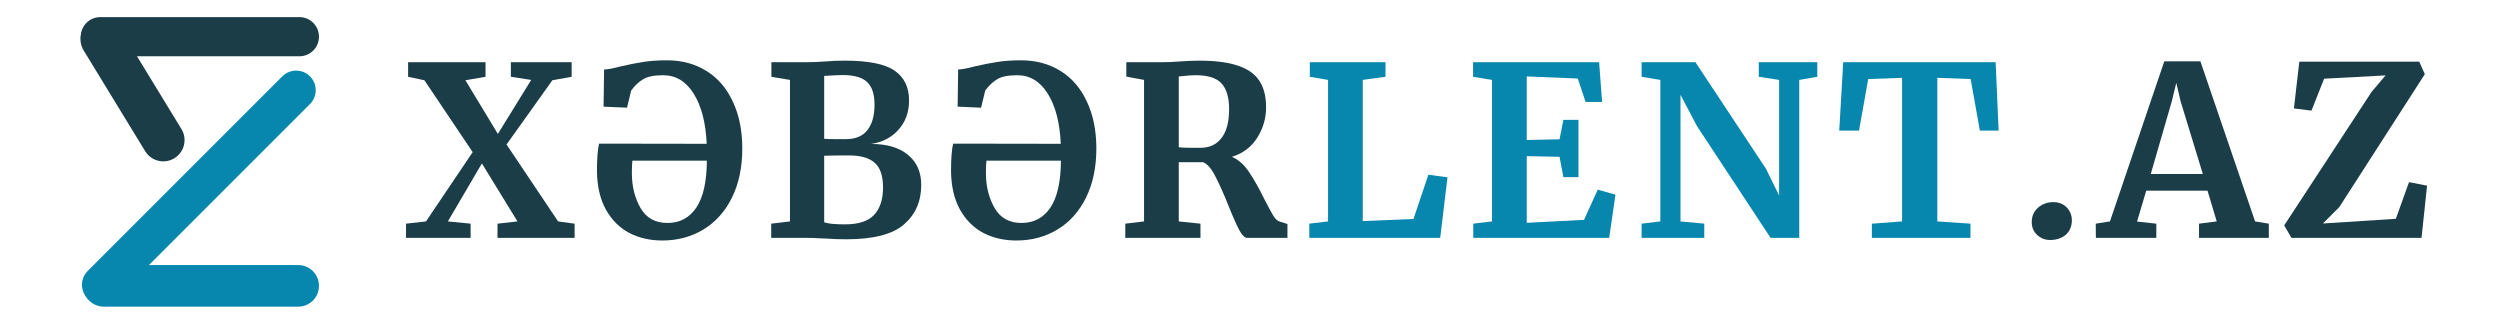<svg xmlns="http://www.w3.org/2000/svg" xmlns:xlink="http://www.w3.org/1999/xlink" width="300" zoomAndPan="magnify" viewBox="0 0 224.88 30" height="40" preserveAspectRatio="xMidYMid meet" version="1.0"><defs><g/><clipPath id="30b28334e1"><path d="M 7 1 L 17 1 L 17 15 L 7 15 Z M 7 1 " clip-rule="nonzero"/></clipPath><clipPath id="2cf9f51fec"><path d="M 9.734 0.906 L 17.27 13.246 L 14 15.242 L 6.469 2.902 Z M 9.734 0.906 " clip-rule="nonzero"/></clipPath><clipPath id="ec442b008d"><path d="M 10.73 2.543 L 16.27 11.613 C 16.82 12.516 16.535 13.691 15.633 14.242 C 14.73 14.793 13.555 14.508 13.004 13.605 L 7.465 4.535 C 6.914 3.633 7.199 2.457 8.102 1.906 C 9.004 1.355 10.18 1.641 10.73 2.543 Z M 10.73 2.543 " clip-rule="nonzero"/></clipPath><clipPath id="c3676abf4a"><path d="M 7.207 1.539 L 28.648 1.539 L 28.648 5.066 L 7.207 5.066 Z M 7.207 1.539 " clip-rule="nonzero"/></clipPath><clipPath id="1e8e89a922"><path d="M 8.969 1.539 L 26.887 1.539 C 27.859 1.539 28.648 2.328 28.648 3.305 C 28.648 4.277 27.859 5.066 26.887 5.066 L 8.969 5.066 C 7.996 5.066 7.207 4.277 7.207 3.305 C 7.207 2.328 7.996 1.539 8.969 1.539 Z M 8.969 1.539 " clip-rule="nonzero"/></clipPath><clipPath id="6f97d85fe2"><path d="M 7.414 23.855 L 28.648 23.855 L 28.648 27.598 L 7.414 27.598 Z M 7.414 23.855 " clip-rule="nonzero"/></clipPath><clipPath id="30083a1432"><path d="M 9.285 23.855 L 26.781 23.855 C 27.277 23.855 27.75 24.055 28.102 24.402 C 28.453 24.754 28.648 25.23 28.648 25.727 C 28.648 26.223 28.453 26.699 28.102 27.051 C 27.75 27.402 27.277 27.598 26.781 27.598 L 9.285 27.598 C 8.789 27.598 8.312 27.402 7.961 27.051 C 7.613 26.699 7.414 26.223 7.414 25.727 C 7.414 25.23 7.613 24.754 7.961 24.402 C 8.312 24.055 8.789 23.855 9.285 23.855 Z M 9.285 23.855 " clip-rule="nonzero"/></clipPath><clipPath id="df1a8ec80f"><path d="M 7 6 L 29 6 L 29 28 L 7 28 Z M 7 6 " clip-rule="nonzero"/></clipPath><clipPath id="1762ac1ab4"><path d="M 6.59 25.629 L 26.594 5.625 L 29.086 8.117 L 9.082 28.121 Z M 6.59 25.629 " clip-rule="nonzero"/></clipPath><clipPath id="8720bb8ab7"><path d="M 7.836 24.383 L 25.348 6.871 C 26.035 6.184 27.152 6.184 27.84 6.871 C 28.527 7.559 28.527 8.676 27.84 9.363 L 10.328 26.875 C 9.637 27.562 8.523 27.562 7.836 26.875 C 7.145 26.188 7.145 25.07 7.836 24.383 Z M 7.836 24.383 " clip-rule="nonzero"/></clipPath></defs><g fill="#1b3d47" fill-opacity="1"><g transform="translate(36.357, 21.411)"><g><path d="M 6.125 -7.719 L 1.781 -14.188 L 0.312 -14.5 L 0.312 -15.812 L 7.281 -15.812 L 7.281 -14.5 L 5.469 -14.188 L 8.391 -9.359 L 11.391 -14.219 L 9.562 -14.5 L 9.562 -15.812 L 15.031 -15.812 L 15.031 -14.5 L 13.297 -14.188 L 9.172 -8.406 L 13.812 -1.484 L 15.297 -1.281 L 15.297 0 L 8.359 0 L 8.359 -1.281 L 10.156 -1.484 L 6.953 -6.703 L 3.891 -1.484 L 5.938 -1.281 L 5.938 0 L 0.125 0 L 0.125 -1.281 L 1.922 -1.484 Z M 6.125 -7.719 "/></g></g></g><g fill="#1b3d47" fill-opacity="1"><g transform="translate(52.855, 21.411)"><g><path d="M 6.688 0.234 C 5.594 0.234 4.609 0.008 3.734 -0.438 C 2.859 -0.895 2.156 -1.594 1.625 -2.531 C 1.102 -3.469 0.832 -4.617 0.812 -5.984 C 0.812 -7.129 0.875 -7.961 1 -8.484 L 10.688 -8.469 C 10.602 -10.375 10.211 -11.879 9.516 -12.984 C 8.828 -14.086 7.91 -14.641 6.766 -14.641 C 5.953 -14.641 5.352 -14.52 4.969 -14.281 C 4.582 -14.051 4.223 -13.711 3.891 -13.266 L 3.516 -11.719 L 1.406 -11.812 L 1.453 -15.156 C 1.785 -15.164 2.266 -15.254 2.891 -15.422 C 3.641 -15.598 4.32 -15.734 4.938 -15.828 C 5.551 -15.93 6.273 -15.984 7.109 -15.984 C 8.453 -15.984 9.633 -15.664 10.656 -15.031 C 11.676 -14.406 12.469 -13.488 13.031 -12.281 C 13.602 -11.082 13.891 -9.672 13.891 -8.047 C 13.891 -6.359 13.582 -4.891 12.969 -3.641 C 12.352 -2.391 11.5 -1.43 10.406 -0.766 C 9.312 -0.098 8.07 0.234 6.688 0.234 Z M 7.156 -1.344 C 8.258 -1.344 9.125 -1.801 9.75 -2.719 C 10.375 -3.645 10.691 -5.055 10.703 -6.953 L 4 -6.953 C 3.969 -6.703 3.953 -6.328 3.953 -5.828 C 3.953 -4.641 4.211 -3.594 4.734 -2.688 C 5.254 -1.789 6.062 -1.344 7.156 -1.344 Z M 7.156 -1.344 "/></g></g></g><g fill="#1b3d47" fill-opacity="1"><g transform="translate(68.522, 21.411)"><g><path d="M 2.516 -14.219 L 0.844 -14.5 L 0.844 -15.812 L 4.016 -15.812 C 4.504 -15.812 5.129 -15.836 5.891 -15.891 C 6.078 -15.91 6.297 -15.926 6.547 -15.938 C 6.805 -15.945 7.109 -15.953 7.453 -15.953 C 9.586 -15.953 11.082 -15.648 11.938 -15.047 C 12.801 -14.453 13.234 -13.555 13.234 -12.359 C 13.234 -11.316 12.914 -10.441 12.281 -9.734 C 11.656 -9.035 10.832 -8.609 9.812 -8.453 C 11.219 -8.461 12.32 -8.141 13.125 -7.484 C 13.926 -6.836 14.328 -5.93 14.328 -4.766 C 14.328 -3.285 13.805 -2.098 12.766 -1.203 C 11.734 -0.316 10.004 0.125 7.578 0.125 C 6.941 0.125 6.352 0.102 5.812 0.062 C 5.664 0.062 5.422 0.051 5.078 0.031 C 4.742 0.008 4.398 0 4.047 0 L 0.828 0 L 0.828 -1.281 L 2.516 -1.484 Z M 5.594 -8.922 C 5.75 -8.898 6.066 -8.891 6.547 -8.891 L 7.562 -8.891 C 8.426 -8.891 9.066 -9.16 9.484 -9.703 C 9.91 -10.242 10.125 -11.004 10.125 -11.984 C 10.125 -12.922 9.906 -13.598 9.469 -14.016 C 9.031 -14.441 8.301 -14.656 7.281 -14.656 C 7.008 -14.656 6.445 -14.629 5.594 -14.578 Z M 5.594 -1.406 C 5.926 -1.281 6.551 -1.219 7.469 -1.219 C 8.676 -1.219 9.547 -1.5 10.078 -2.062 C 10.617 -2.633 10.891 -3.457 10.891 -4.531 C 10.891 -5.57 10.645 -6.312 10.156 -6.75 C 9.664 -7.195 8.891 -7.422 7.828 -7.422 C 6.641 -7.422 5.895 -7.41 5.594 -7.391 Z M 5.594 -1.406 "/></g></g></g><g fill="#1b3d47" fill-opacity="1"><g transform="translate(84.721, 21.411)"><g><path d="M 6.688 0.234 C 5.594 0.234 4.609 0.008 3.734 -0.438 C 2.859 -0.895 2.156 -1.594 1.625 -2.531 C 1.102 -3.469 0.832 -4.617 0.812 -5.984 C 0.812 -7.129 0.875 -7.961 1 -8.484 L 10.688 -8.469 C 10.602 -10.375 10.211 -11.879 9.516 -12.984 C 8.828 -14.086 7.91 -14.641 6.766 -14.641 C 5.953 -14.641 5.352 -14.52 4.969 -14.281 C 4.582 -14.051 4.223 -13.711 3.891 -13.266 L 3.516 -11.719 L 1.406 -11.812 L 1.453 -15.156 C 1.785 -15.164 2.266 -15.254 2.891 -15.422 C 3.641 -15.598 4.32 -15.734 4.938 -15.828 C 5.551 -15.93 6.273 -15.984 7.109 -15.984 C 8.453 -15.984 9.633 -15.664 10.656 -15.031 C 11.676 -14.406 12.469 -13.488 13.031 -12.281 C 13.602 -11.082 13.891 -9.672 13.891 -8.047 C 13.891 -6.359 13.582 -4.891 12.969 -3.641 C 12.352 -2.391 11.5 -1.43 10.406 -0.766 C 9.312 -0.098 8.07 0.234 6.688 0.234 Z M 7.156 -1.344 C 8.258 -1.344 9.125 -1.801 9.75 -2.719 C 10.375 -3.645 10.691 -5.055 10.703 -6.953 L 4 -6.953 C 3.969 -6.703 3.953 -6.328 3.953 -5.828 C 3.953 -4.641 4.211 -3.594 4.734 -2.688 C 5.254 -1.789 6.062 -1.344 7.156 -1.344 Z M 7.156 -1.344 "/></g></g></g><g fill="#1b3d47" fill-opacity="1"><g transform="translate(100.388, 21.411)"><g><path d="M 0.828 -1.281 L 2.516 -1.484 L 2.516 -14.219 L 0.922 -14.516 L 0.922 -15.812 L 4 -15.812 C 4.27 -15.812 4.566 -15.816 4.891 -15.828 C 5.223 -15.848 5.473 -15.863 5.641 -15.875 C 6.379 -15.926 6.988 -15.953 7.469 -15.953 C 8.926 -15.953 10.094 -15.801 10.969 -15.5 C 11.852 -15.207 12.492 -14.754 12.891 -14.141 C 13.297 -13.535 13.5 -12.738 13.5 -11.75 C 13.5 -10.77 13.234 -9.859 12.703 -9.016 C 12.18 -8.18 11.422 -7.609 10.422 -7.297 C 10.992 -7.055 11.5 -6.613 11.938 -5.969 C 12.375 -5.332 12.844 -4.504 13.344 -3.484 C 13.695 -2.797 13.969 -2.297 14.156 -1.984 C 14.352 -1.68 14.547 -1.508 14.734 -1.469 L 15.422 -1.25 L 15.422 0 L 11.812 0 C 11.582 0 11.344 -0.227 11.094 -0.688 C 10.844 -1.156 10.52 -1.883 10.125 -2.875 C 9.656 -4.039 9.25 -4.945 8.906 -5.594 C 8.57 -6.25 8.211 -6.656 7.828 -6.812 L 5.641 -6.812 L 5.641 -1.484 L 7.594 -1.281 L 7.594 0 L 0.828 0 Z M 7.594 -8.109 C 8.406 -8.109 9.035 -8.398 9.484 -8.984 C 9.941 -9.566 10.172 -10.438 10.172 -11.594 C 10.172 -12.633 9.945 -13.398 9.5 -13.891 C 9.051 -14.391 8.281 -14.641 7.188 -14.641 C 6.789 -14.641 6.453 -14.617 6.172 -14.578 C 5.898 -14.547 5.723 -14.531 5.641 -14.531 L 5.641 -8.156 C 5.805 -8.125 6.219 -8.109 6.875 -8.109 Z M 7.594 -8.109 "/></g></g></g><g fill="#0787ad" fill-opacity="1"><g transform="translate(116.933, 21.411)"><g><path d="M 2.531 -14.219 L 0.891 -14.5 L 0.891 -15.812 L 7.703 -15.812 L 7.703 -14.5 L 5.656 -14.219 L 5.656 -1.516 L 10.219 -1.703 L 11.562 -5.688 L 13.281 -5.453 L 12.625 0 L 0.844 0 L 0.844 -1.281 L 2.531 -1.484 Z M 2.531 -14.219 "/></g></g></g><g fill="#0787ad" fill-opacity="1"><g transform="translate(131.706, 21.411)"><g><path d="M 2.516 -14.219 L 0.812 -14.5 L 0.812 -15.812 L 12.156 -15.812 L 12.422 -12.234 L 10.938 -12.234 L 10.234 -14.344 L 5.641 -14.531 L 5.641 -8.812 L 8.594 -8.875 L 8.938 -10.625 L 10.297 -10.625 L 10.297 -5.469 L 8.938 -5.469 L 8.594 -7.297 L 5.641 -7.359 L 5.641 -1.359 L 10.797 -1.625 L 12.031 -4.344 L 13.625 -3.891 L 13.062 0 L 0.828 0 L 0.828 -1.281 L 2.516 -1.484 Z M 2.516 -14.219 "/></g></g></g><g fill="#0787ad" fill-opacity="1"><g transform="translate(146.841, 21.411)"><g><path d="M 2.531 -14.219 L 0.844 -14.5 L 0.844 -15.812 L 5.688 -15.812 L 12.031 -6.234 L 13.219 -3.812 L 13.219 -14.219 L 11.391 -14.5 L 11.391 -15.812 L 16.656 -15.812 L 16.656 -14.5 L 15.031 -14.219 L 15.031 0 L 12.453 0 L 5.828 -10.062 L 4.344 -12.875 L 4.344 -1.484 L 6.484 -1.281 L 6.484 0 L 0.844 0 L 0.844 -1.281 L 2.531 -1.484 Z M 2.531 -14.219 "/></g></g></g><g fill="#0787ad" fill-opacity="1"><g transform="translate(165.127, 21.411)"><g><path d="M 6 -14.406 L 2.953 -14.297 L 2.125 -9.656 L 0.344 -9.656 L 0.703 -15.812 L 14.422 -15.812 L 14.688 -9.656 L 13 -9.656 L 12.172 -14.297 L 9.172 -14.406 L 9.172 -1.484 L 12.156 -1.281 L 12.156 0 L 3.281 0 L 3.281 -1.281 L 6 -1.484 Z M 6 -14.406 "/></g></g></g><g fill="#1b3d47" fill-opacity="1"><g transform="translate(181.485, 21.411)"><g><path d="M 2.953 0.188 C 2.516 0.188 2.129 0.035 1.797 -0.266 C 1.473 -0.566 1.312 -0.953 1.312 -1.422 C 1.312 -1.953 1.5 -2.383 1.875 -2.719 C 2.258 -3.051 2.719 -3.219 3.25 -3.219 C 3.758 -3.219 4.164 -3.055 4.469 -2.734 C 4.77 -2.41 4.922 -2.031 4.922 -1.594 C 4.922 -1.039 4.738 -0.602 4.375 -0.281 C 4.008 0.031 3.535 0.188 2.953 0.188 Z M 2.953 0.188 "/></g></g></g><g fill="#1b3d47" fill-opacity="1"><g transform="translate(188.914, 21.411)"><g><path d="M 5.812 -15.891 L 9.062 -15.891 L 13.984 -1.484 L 15.219 -1.281 L 15.219 0 L 8.938 0 L 8.938 -1.281 L 10.531 -1.484 L 9.703 -4.25 L 4.188 -4.25 L 3.359 -1.469 L 5.094 -1.281 L 5.094 0 L -0.344 0 L -0.359 -1.281 L 0.922 -1.484 Z M 7.281 -12.297 L 6.891 -13.953 L 6.484 -12.281 L 4.594 -5.75 L 9.281 -5.75 Z M 7.281 -12.297 "/></g></g></g><g fill="#1b3d47" fill-opacity="1"><g transform="translate(205.049, 21.411)"><g><path d="M 9.594 -14.625 L 4.062 -14.328 L 2.922 -11.453 L 1.344 -11.656 L 1.828 -15.859 L 12.625 -15.859 L 13.125 -14.734 L 5.422 -2.766 L 3.953 -1.297 L 10.516 -1.719 L 11.703 -5.016 L 13.328 -4.703 L 12.828 0 L 1.125 0 L 0.469 -1.125 L 8.344 -13.156 Z M 9.594 -14.625 "/></g></g></g><g clip-path="url(#30b28334e1)"><g clip-path="url(#2cf9f51fec)"><g clip-path="url(#ec442b008d)"><path fill="#1b3d47" d="M 9.734 0.906 L 17.27 13.246 L 14 15.242 L 6.469 2.902 Z M 9.734 0.906 " fill-opacity="1" fill-rule="nonzero"/></g></g></g><g clip-path="url(#c3676abf4a)"><g clip-path="url(#1e8e89a922)"><path fill="#1b3d47" d="M 7.207 1.539 L 28.648 1.539 L 28.648 5.066 L 7.207 5.066 Z M 7.207 1.539 " fill-opacity="1" fill-rule="nonzero"/></g></g><g clip-path="url(#6f97d85fe2)"><g clip-path="url(#30083a1432)"><path fill="#0787ad" d="M 7.414 23.855 L 28.648 23.855 L 28.648 27.598 L 7.414 27.598 Z M 7.414 23.855 " fill-opacity="1" fill-rule="nonzero"/></g></g><g clip-path="url(#df1a8ec80f)"><g clip-path="url(#1762ac1ab4)"><g clip-path="url(#8720bb8ab7)"><path fill="#0787ad" d="M 6.59 25.629 L 26.594 5.625 L 29.086 8.117 L 9.082 28.121 Z M 6.59 25.629 " fill-opacity="1" fill-rule="nonzero"/></g></g></g></svg>